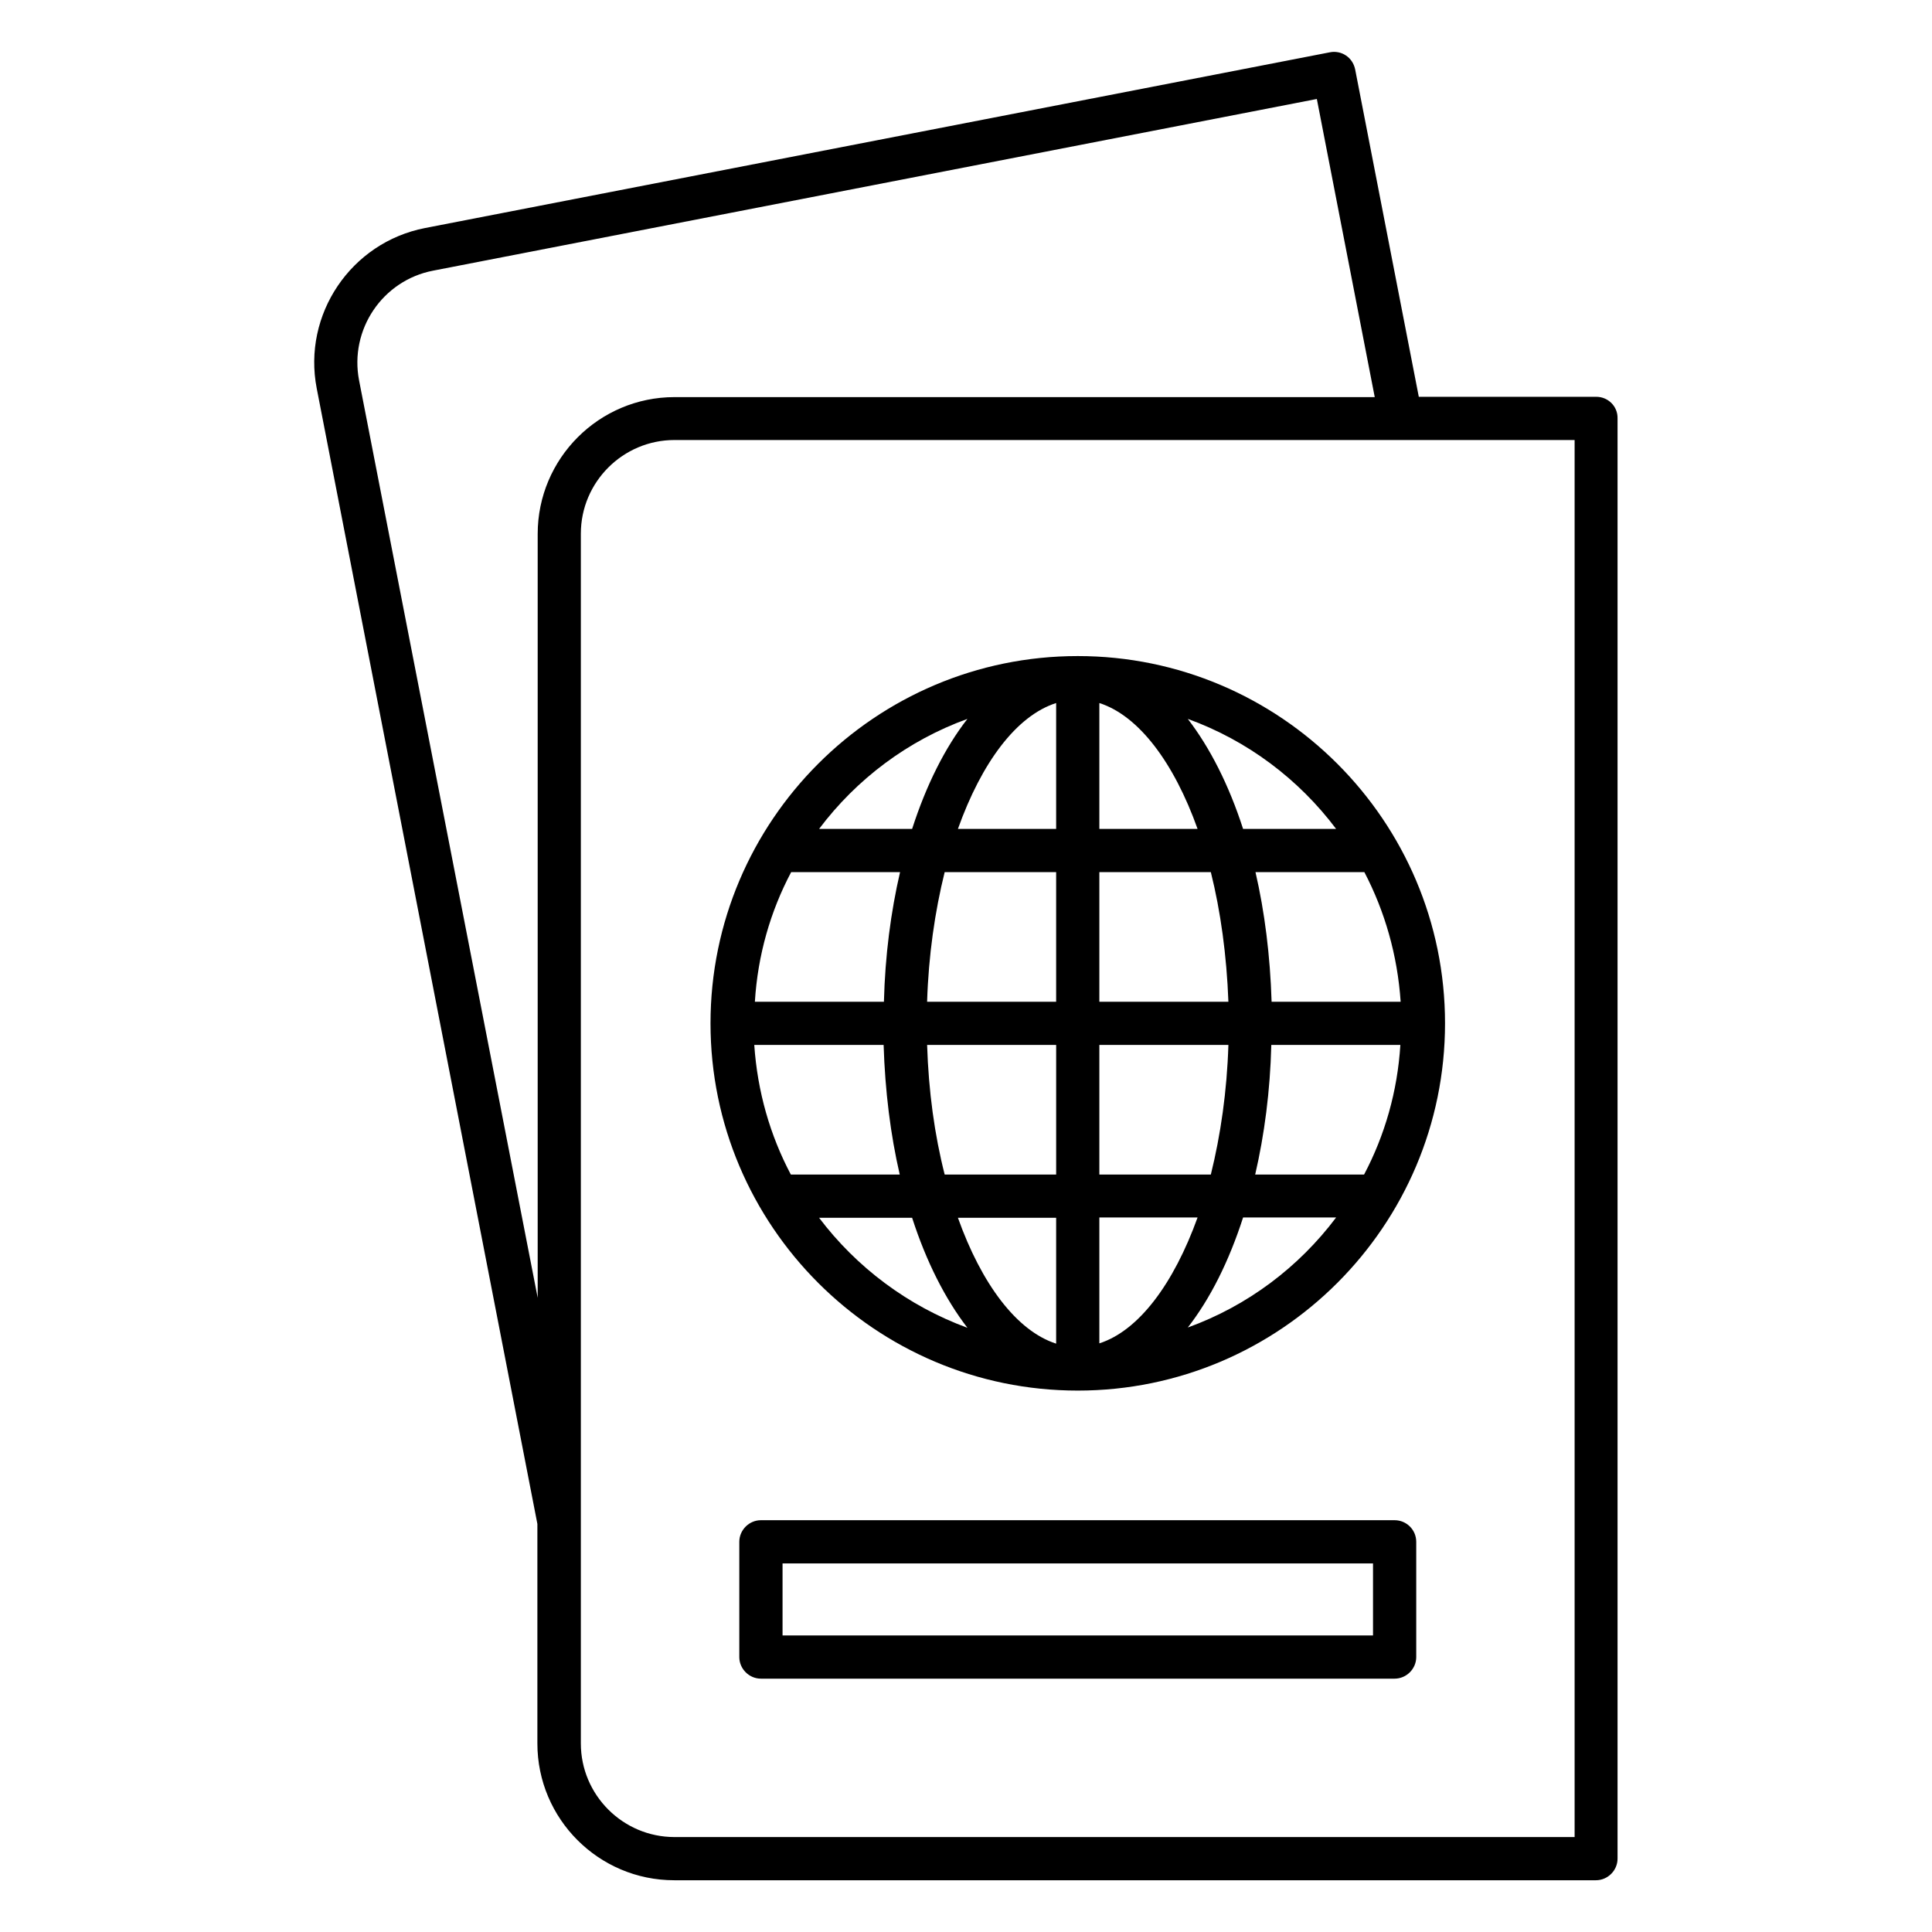 <?xml version="1.0" encoding="UTF-8"?>
<!-- Uploaded to: SVG Repo, www.svgrepo.com, Generator: SVG Repo Mixer Tools -->
<svg fill="#000000" width="800px" height="800px" version="1.1" viewBox="144 144 512 512" xmlns="http://www.w3.org/2000/svg">
 <g>
  <path d="m567.02 249.16h-47.023l-16.871-86.793c-0.305-1.449-1.145-2.824-2.441-3.664-1.223-0.84-2.824-1.145-4.273-0.84l-239.77 46.566c-19.617 3.816-32.52 22.902-28.703 42.52l58.473 300.91v58.168c0 20 16.258 36.258 36.258 36.258h244.27c3.129 0 5.727-2.594 5.727-5.727v-381.68c0.078-3.203-2.516-5.723-5.644-5.723zm-327.86-4.352c-2.594-13.434 6.184-26.488 19.617-29.082l234.2-45.496 15.344 79.008h-185.57c-20 0-36.258 16.258-36.258 36.258v202.44zm322.13 386.03h-238.55c-13.664 0-24.809-11.145-24.809-24.809v-320.61c0-13.664 11.145-24.809 24.809-24.809h238.55z"/>
  <path d="m429.62 512.52c53.664 0 97.328-43.664 97.328-97.328s-43.664-97.328-97.328-97.328c-53.664 0-97.328 43.664-97.328 97.328s43.664 97.328 97.328 97.328zm-75.953-137.4h28.855c-2.441 10.535-3.969 22.137-4.273 34.352h-34.199c0.762-12.367 4.121-23.969 9.617-34.352zm161.52 34.352h-34.199c-0.383-12.215-1.832-23.816-4.273-34.352h28.855c5.418 10.383 8.777 21.984 9.617 34.352zm-9.695 45.801h-28.855c2.441-10.535 3.969-22.137 4.273-34.352h34.199c-0.762 12.289-4.121 23.969-9.617 34.352zm-81.602 11.449v33.359c-10.457-3.359-19.77-15.801-26.031-33.359zm-29.539-11.449c-2.672-10.457-4.273-22.062-4.656-34.352h34.199v34.352zm40.988 44.73v-33.359h26.031c-6.336 17.559-15.57 30-26.031 33.359zm0-44.73v-34.352h34.199c-0.383 12.289-2.062 23.895-4.656 34.352zm34.199-45.801h-34.199v-34.352h29.543c2.594 10.383 4.199 22.062 4.656 34.352zm-34.199-45.801v-33.359c10.457 3.359 19.77 15.801 26.031 33.359zm-11.449-33.359v33.359h-26.031c6.262-17.559 15.496-30 26.031-33.359zm0 44.809v34.352h-34.199c0.383-12.289 2.062-23.895 4.656-34.352zm-45.723 45.801c0.383 12.215 1.832 23.816 4.273 34.352h-28.855c-5.496-10.383-8.855-21.984-9.695-34.352zm-17.102 45.801h24.656c3.742 11.602 8.777 21.527 14.656 29.16-15.801-5.801-29.387-16.031-39.312-29.16zm97.711 29.082c5.953-7.633 10.914-17.559 14.656-29.16h24.656c-9.926 13.207-23.512 23.438-39.312 29.16zm39.312-132.13h-24.656c-3.742-11.602-8.777-21.527-14.656-29.16 15.801 5.723 29.387 15.953 39.312 29.16zm-97.711-29.16c-5.953 7.633-10.914 17.559-14.656 29.16h-24.656c9.926-13.207 23.512-23.438 39.312-29.16z"/>
  <path d="m513.59 546.87h-167.94c-3.129 0-5.727 2.594-5.727 5.727v30.535c0 3.129 2.594 5.727 5.727 5.727h167.94c3.129 0 5.727-2.594 5.727-5.727v-30.535c-0.004-3.207-2.598-5.727-5.727-5.727zm-5.727 30.535h-156.48v-19.082h156.48z"/>
 </g>
</svg>